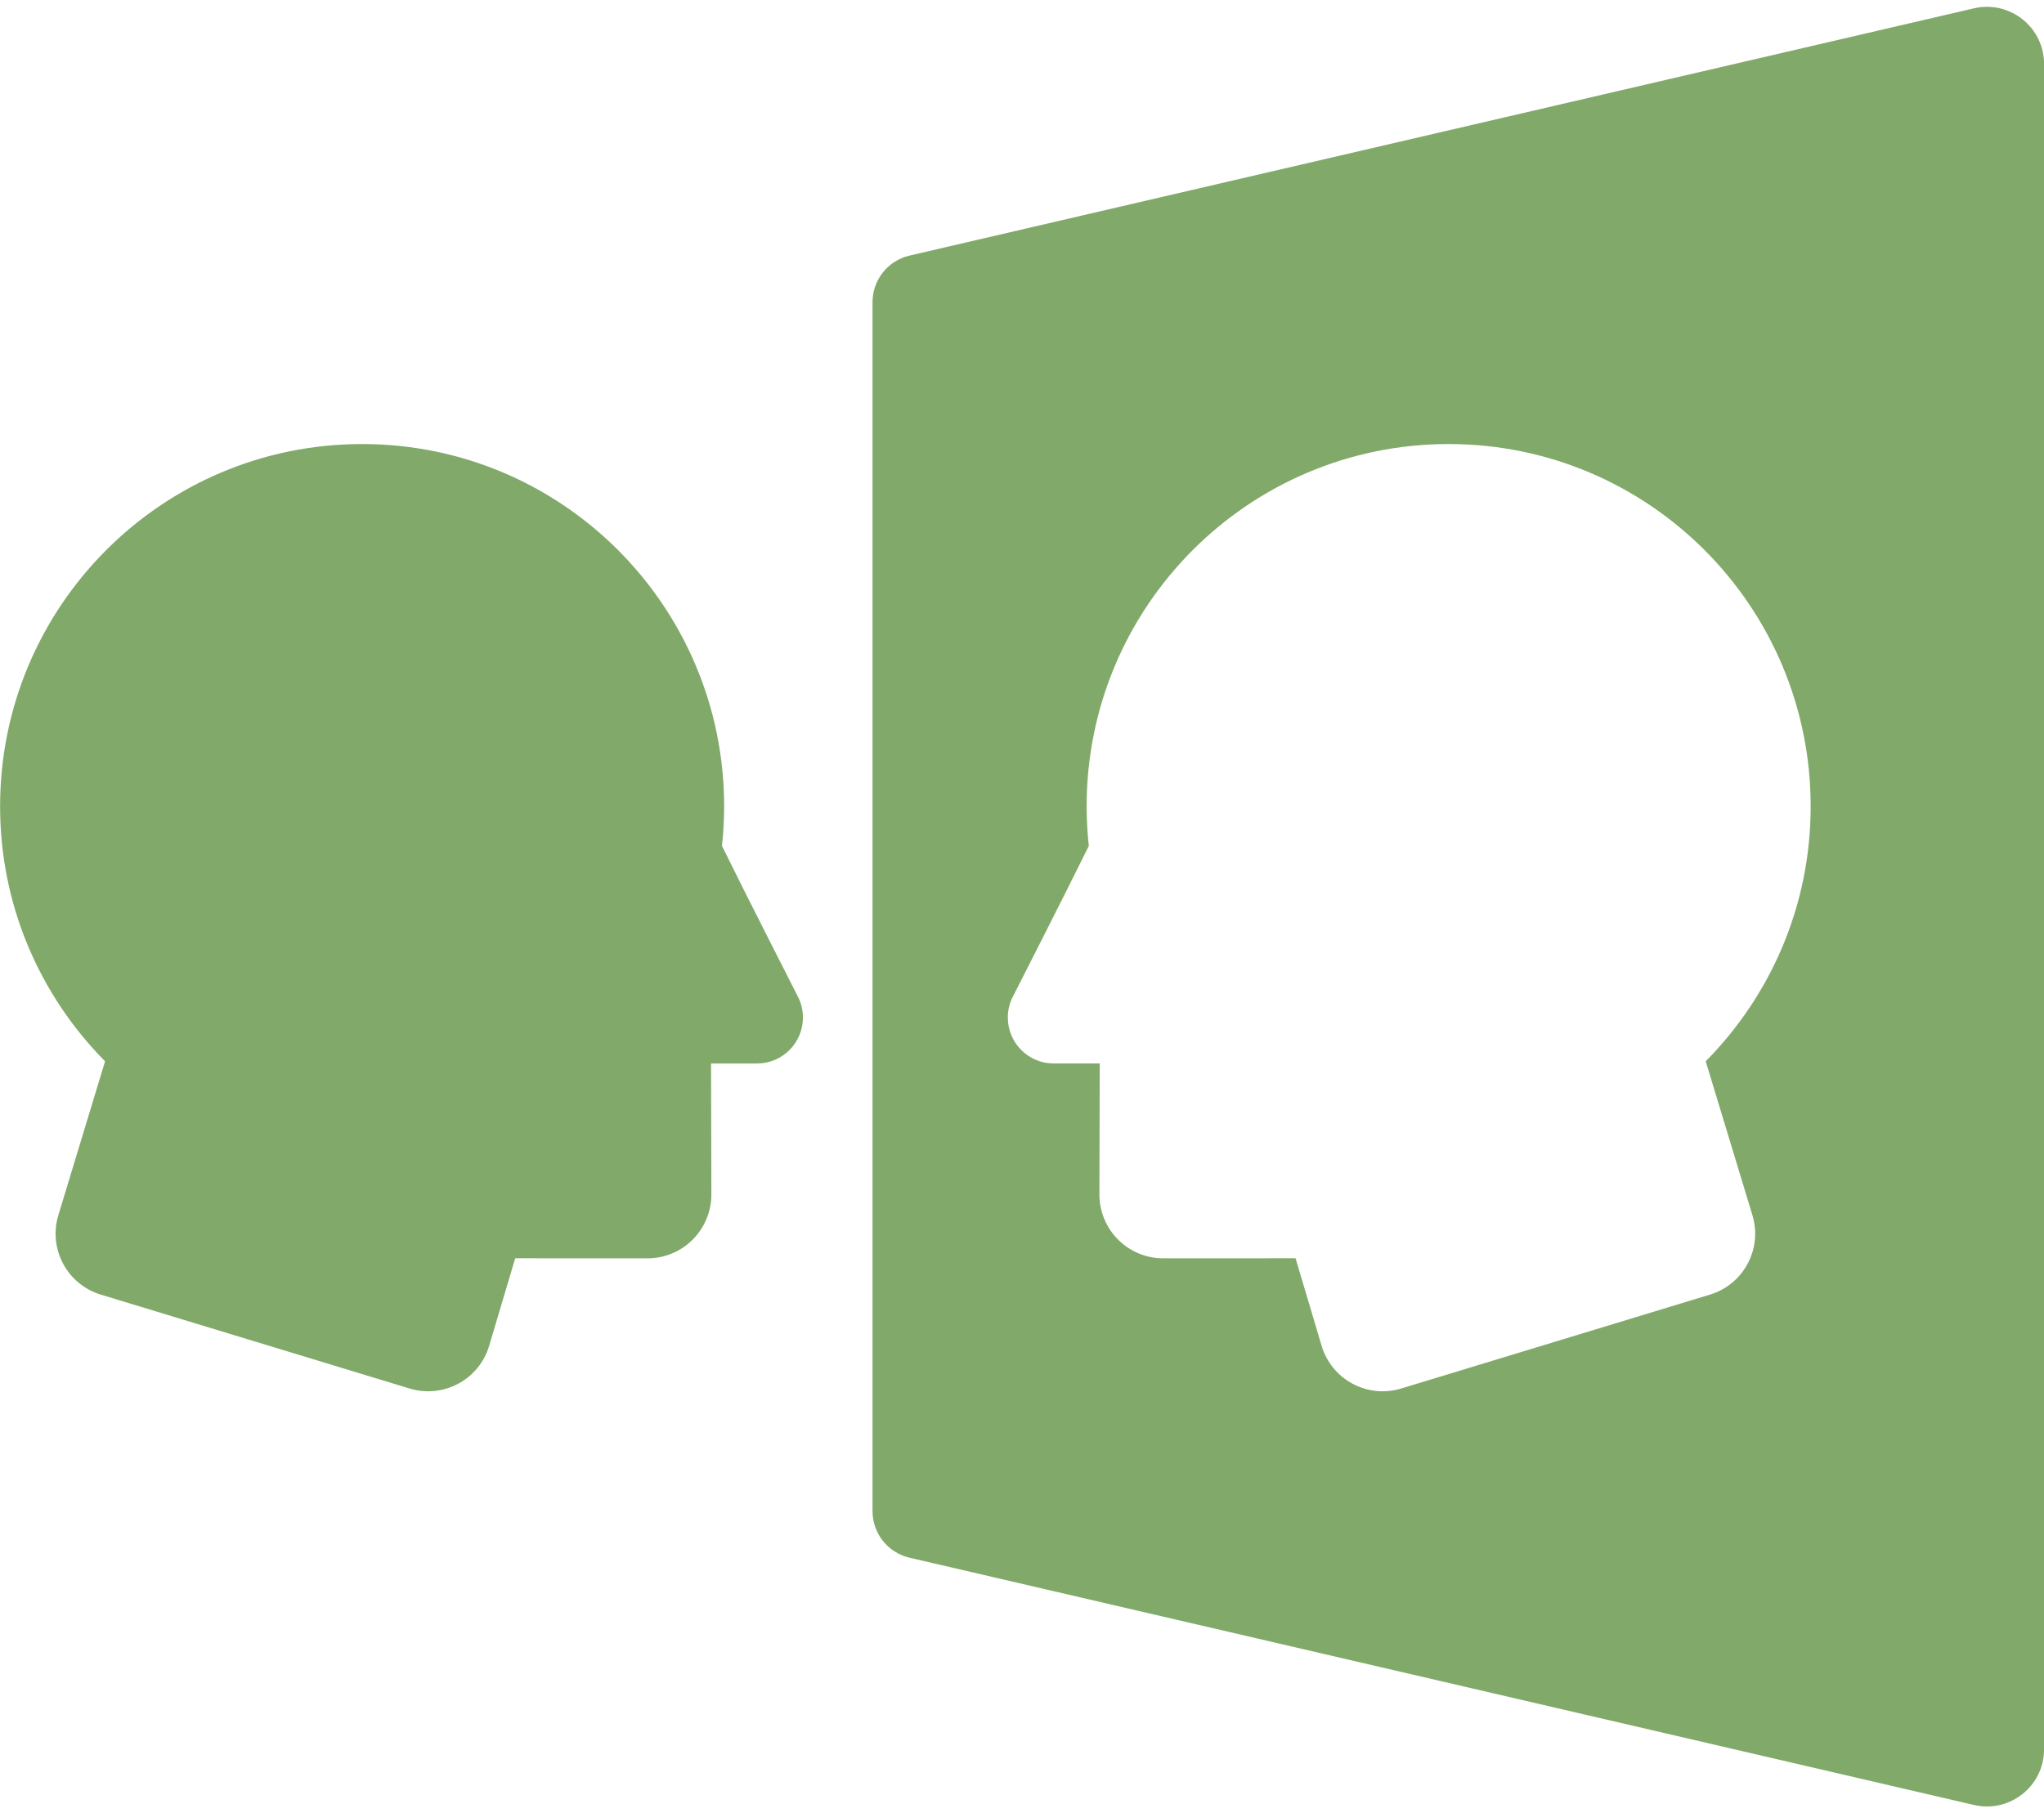 <?xml version="1.0" encoding="UTF-8" standalone="no"?><svg xmlns="http://www.w3.org/2000/svg" xmlns:xlink="http://www.w3.org/1999/xlink" fill="#81a969" height="420.6" preserveAspectRatio="xMidYMid meet" version="1" viewBox="14.8 45.7 474.0 420.6" width="474" zoomAndPan="magnify"><g id="change1_1"><path d="M14.822,232.747c0-46.425,37.583-84.05,83.952-84.05 c46.374,0,83.952,37.626,83.952,84.05c0,3.101-0.181,6.161-0.503,9.172 c6.201,12.607,17.671,35.041,17.857,35.453c0.593,1.327,0.92,2.798,0.92,4.348 c0,5.882-4.763,10.656-10.632,10.656h-10.679l0.074,30.384 c0,8.18-6.627,14.815-14.801,14.815l-30.688-0.013l-6.039,20.295 c-2.336,7.849-10.613,12.298-18.448,9.915l-71.626-21.784 c-7.798-2.372-12.199-10.614-9.832-18.414l10.835-35.703 C24.134,276.685,14.822,255.818,14.822,232.747z" fill="inherit"/><path d="M472.555,47.631l-246.84,57.354c-5.022,1.167-8.577,5.642-8.577,10.798 v280.435c0,5.156,3.555,9.631,8.577,10.798l246.84,57.354 c8.314,1.932,16.26-4.38,16.26-12.915V60.546 C488.815,52.011,480.868,45.699,472.555,47.631z M421.184,327.573 c2.367,7.8-2.034,16.042-9.832,18.414l-71.626,21.784 c-7.835,2.383-16.112-2.066-18.448-9.915l-6.039-20.295l-30.688,0.013 c-8.174,0-14.801-6.635-14.801-14.815l0.074-30.384h-10.68 c-5.869,0-10.632-4.773-10.632-10.656c0-1.55,0.327-3.021,0.92-4.348 c0.186-0.412,11.655-22.846,17.857-35.453c-0.322-3.01-0.503-6.071-0.503-9.172 c0-46.425,37.578-84.05,83.952-84.05c46.369,0,83.952,37.626,83.952,84.05 c0,23.071-9.313,43.939-24.343,59.123L421.184,327.573z" fill="inherit"/></g></svg>